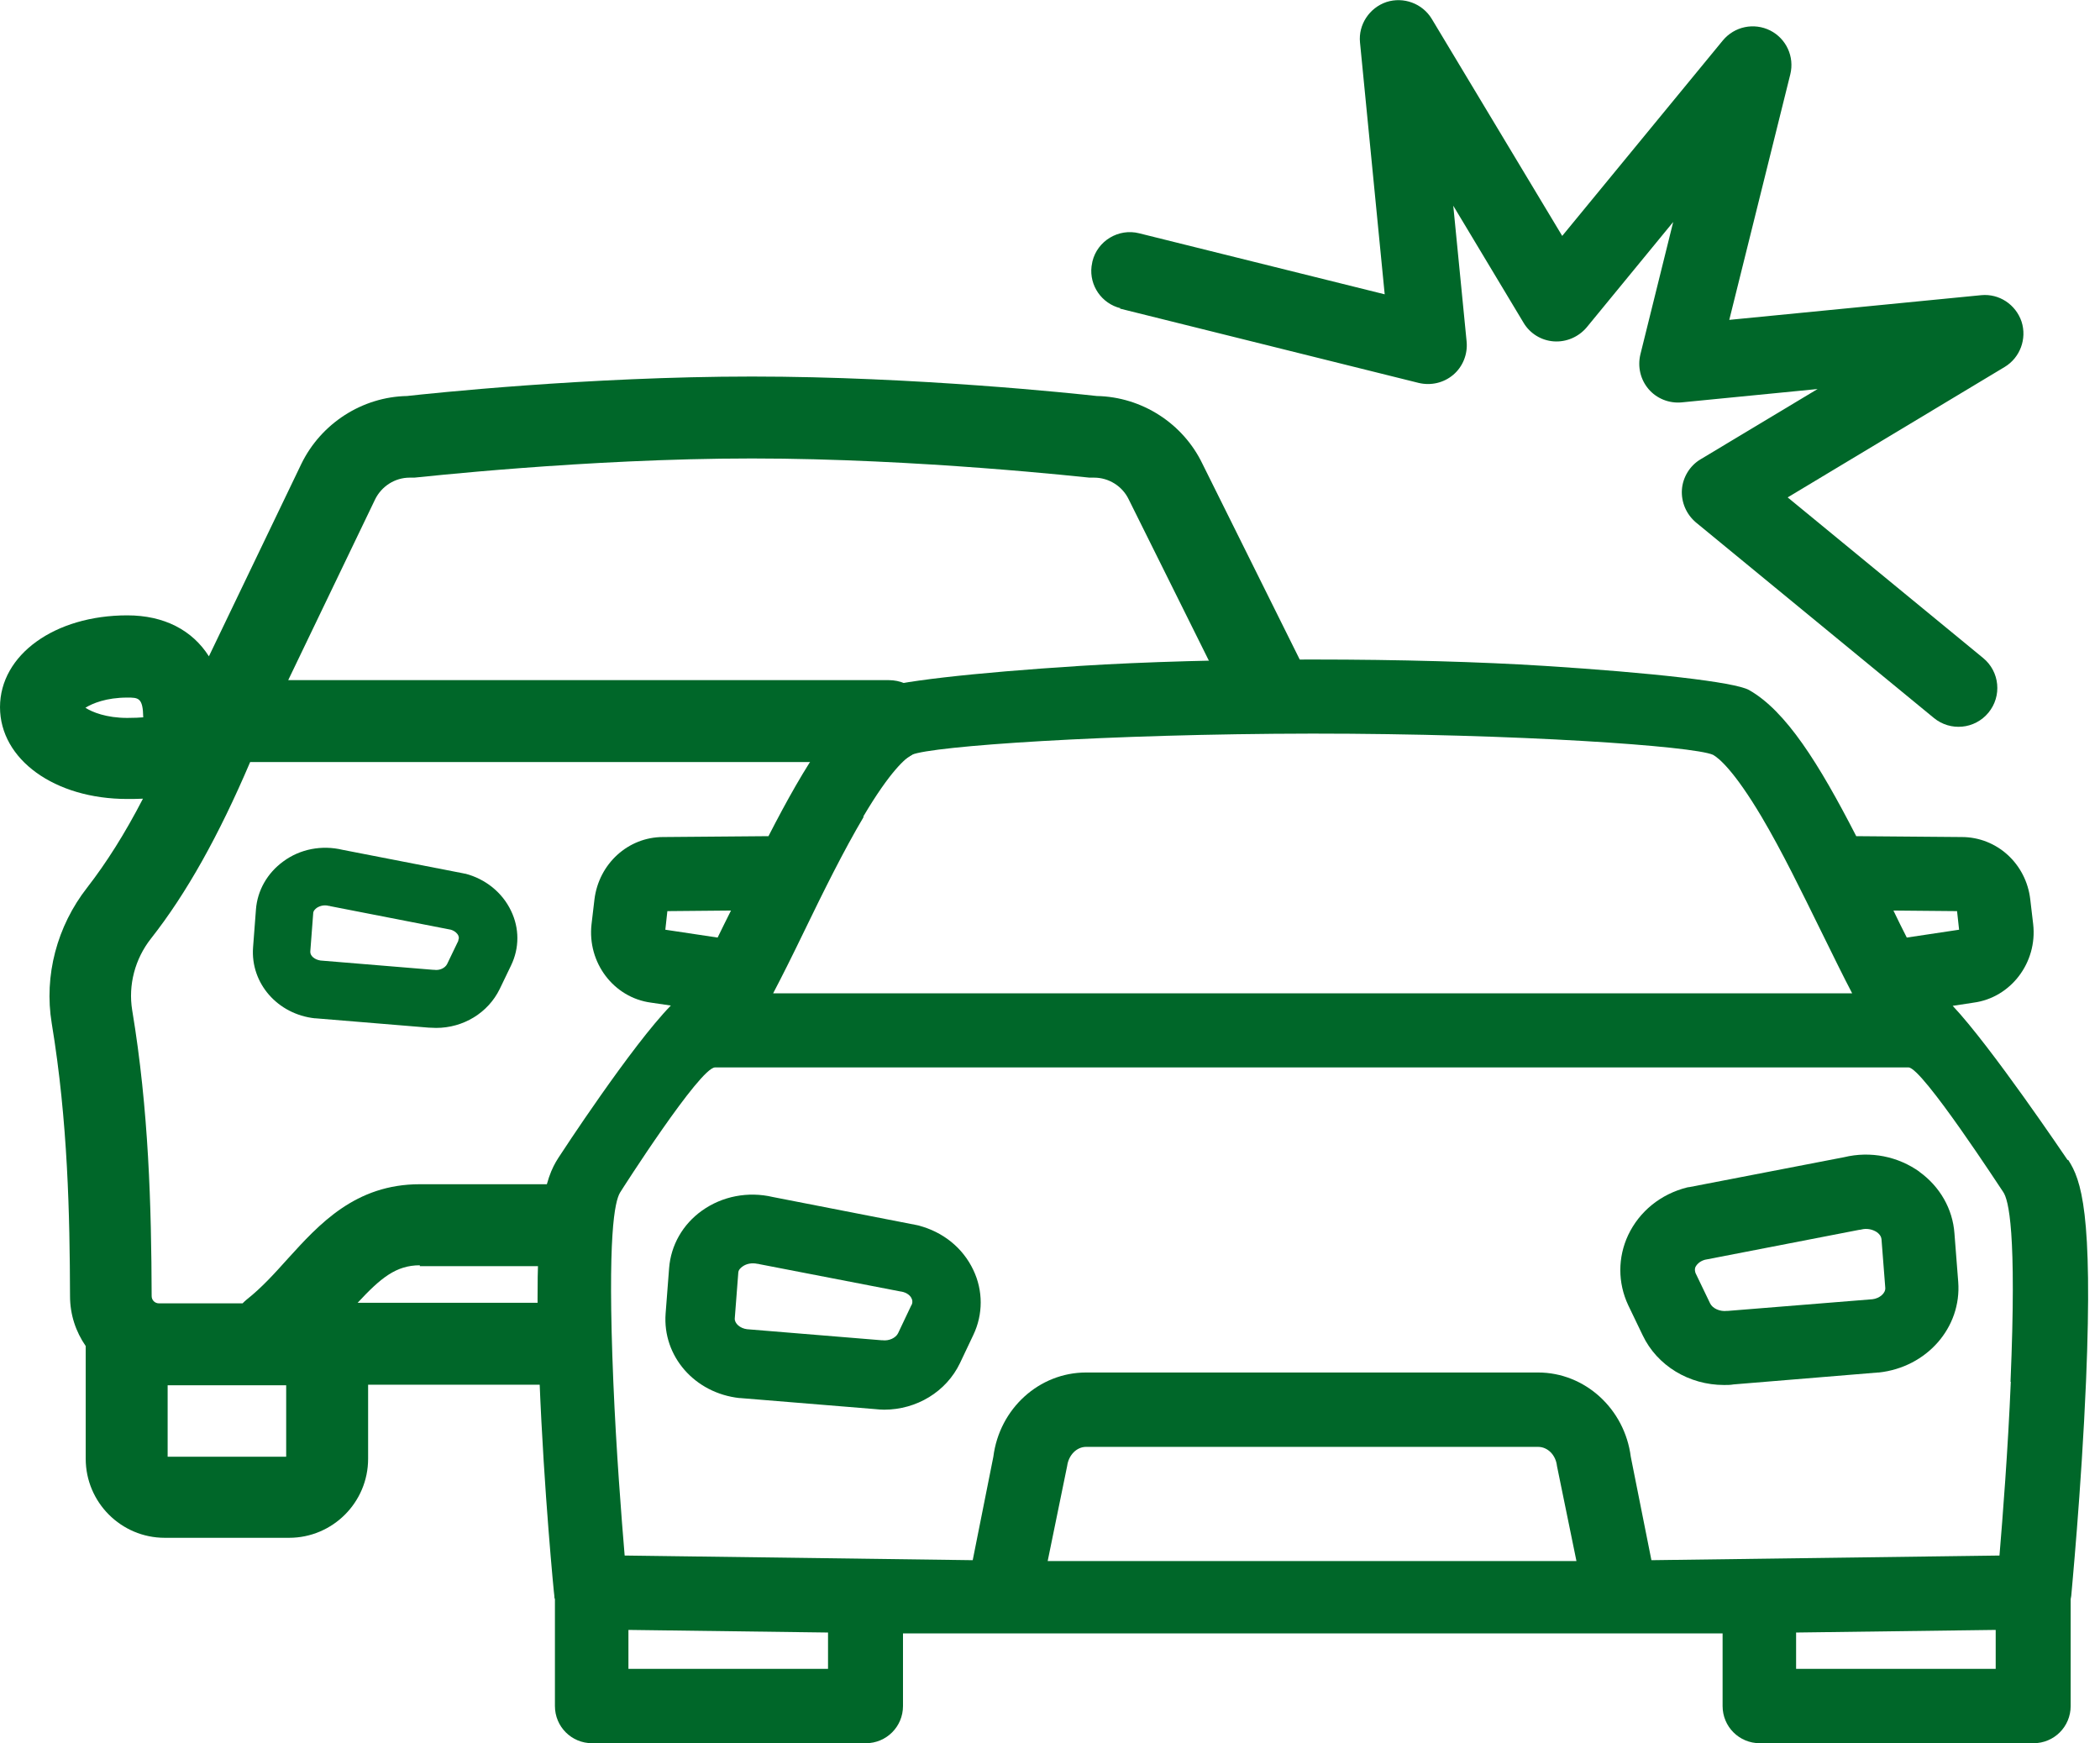 <?xml version="1.0" encoding="UTF-8"?>
<svg id="Capa_1" data-name="Capa 1" xmlns="http://www.w3.org/2000/svg" viewBox="0 0 72.28 60">
  <defs>
    <style>
      .cls-1 {
        fill: #006729;
        stroke-width: 0px;
      }
    </style>
  </defs>
  <path class="cls-1" d="m38.54,10.62l10.29,2.56c.42.1.86,0,1.19-.28s.5-.71.46-1.14l-.46-4.68,2.42,4.03c.22.37.61.61,1.04.64.43.03.85-.15,1.13-.48l2.98-3.63-1.13,4.56c-.1.42,0,.86.28,1.19.28.33.71.5,1.14.46l4.68-.46-4.03,2.42c-.37.22-.61.62-.64,1.04-.03.43.15.85.48,1.13l8.19,6.73c.57.47,1.41.39,1.88-.18.47-.57.39-1.41-.18-1.88l-6.73-5.53,7.47-4.49c.53-.32.77-.97.58-1.56-.2-.59-.77-.97-1.39-.91l-8.67.85,2.1-8.45c.15-.61-.14-1.23-.69-1.51-.56-.28-1.23-.14-1.63.34l-5.53,6.73-4.49-7.47c-.32-.53-.97-.77-1.56-.58-.59.2-.97.78-.91,1.39l.85,8.67-8.45-2.1c-.71-.18-1.44.26-1.61.97-.01.06-.02.11-.03.17-.08.66.35,1.28,1,1.44Z"/>
  <g>
    <path class="cls-1" d="m14.45,43.58h4.67c.78,0,1.41-.63,1.41-1.41s-.63-1.41-1.41-1.41h-4.67c-2.22,0-3.46,1.37-4.55,2.57-.44.49-.89.99-1.41,1.4-.05.04-.1.09-.14.13h-2.88c-.14,0-.25-.11-.25-.25-.01-3.09-.1-6.42-.67-9.84-.14-.86.09-1.76.65-2.47,1.22-1.55,2.33-3.54,3.41-6.07h21.98c.78,0,1.41-.63,1.41-1.41s-.63-1.41-1.41-1.41H9.92l2.99-6.22c.22-.45.68-.75,1.19-.75.05,0,.11,0,.16,0,.06,0,5.88-.66,11.62-.66s11.57.66,11.62.66c.05,0,.11,0,.16,0,.5,0,.97.29,1.19.75l3.34,6.72c.34.7,1.18.99,1.88.66.7-.34.99-1.18.66-1.88l-3.34-6.72c-.67-1.4-2.09-2.31-3.64-2.34-.73-.08-6.24-.67-11.87-.67s-11.15.59-11.87.67c-1.54.03-2.96.94-3.64,2.34l-3.18,6.62c-.57-.9-1.54-1.41-2.81-1.41-2.5,0-4.38,1.36-4.38,3.16s1.88,3.16,4.38,3.16c.15,0,.33,0,.54-.01-.62,1.2-1.26,2.21-1.92,3.06-1.04,1.33-1.49,3.03-1.22,4.67.56,3.39.62,6.62.63,9.39,0,.64.2,1.23.54,1.72v3.88c0,1.5,1.22,2.72,2.72,2.72h4.28c1.5,0,2.72-1.22,2.72-2.72v-2.55h6.45c.78,0,1.41-.63,1.41-1.41s-.63-1.41-1.41-1.41h-6.81c.79-.85,1.32-1.29,2.14-1.29ZM4.38,24.71c-.72,0-1.21-.2-1.44-.35.24-.15.72-.35,1.44-.35.38,0,.54,0,.55.68-.13.01-.3.02-.55.02Zm5.47,25.43h-4.08v-2.46h4.08v2.46Z"/>
    <path class="cls-1" d="m16,30.07s-.03,0-.05-.01l-4.16-.81c-.71-.17-1.46-.03-2.04.4-.55.4-.89,1-.94,1.65l-.1,1.31c-.09,1.23.84,2.3,2.13,2.44,0,0,.02,0,.03,0l3.88.32c.09,0,.17.01.26.01.94,0,1.79-.52,2.19-1.34l.39-.81c.29-.6.29-1.28,0-1.88-.3-.63-.88-1.1-1.58-1.28Zm-.22,2.3l-.39.81c-.07.14-.26.23-.45.2,0,0-.02,0-.03,0l-3.88-.32c-.2-.03-.36-.16-.35-.31l.1-1.31c0-.09.07-.15.12-.19.12-.08.27-.11.42-.07.02,0,.03,0,.05.01l4.15.81c.16.05.23.15.25.19.04.08.02.14,0,.17Z"/>
  </g>
  <g>
    <path class="cls-1" d="m71.16,39.92c-.09-.13-2.63-3.9-3.95-5.3l.72-.11c1.28-.17,2.2-1.38,2.05-2.7l-.1-.85c-.14-1.23-1.15-2.15-2.36-2.15h-.01l-3.62-.03c-1.29-2.51-2.42-4.31-3.69-5.03-.5-.28-3.42-.6-7.03-.83-2.2-.14-5.01-.22-7.94-.22h0s-.04,0-.06,0c-.02,0-.04,0-.06,0h0c-2.93,0-5.74.08-7.94.22-3.61.23-6.53.55-7.03.83-1.27.72-2.4,2.52-3.69,5.03l-3.62.03h-.01c-1.2,0-2.21.92-2.36,2.15l-.1.85c-.15,1.32.76,2.53,2.05,2.7l.68.1c-1.35,1.38-3.78,5.1-3.87,5.24-.45.7-.89,1.84-.65,7.67.15,3.79.5,7.38.51,7.41,0,.04,0,.07.02.11v3.68c0,.71.57,1.28,1.28,1.28h9.42c.71,0,1.28-.57,1.28-1.28v-2.5h28.21v2.5c0,.71.57,1.28,1.28,1.28h9.42c.71,0,1.28-.57,1.28-1.28v-3.68s.01-.07.02-.11c0-.04.35-3.63.51-7.41.24-5.78-.17-6.91-.61-7.59Zm-3.73-7.92l-1.8.27c-.16-.31-.31-.62-.46-.93l2.19.02.07.64Zm-37.72-3.89c.94-1.59,1.47-2.02,1.67-2.13.67-.3,6.7-.72,13.79-.73,7.09,0,13.12.43,13.79.73.2.11.73.55,1.67,2.13.7,1.18,1.4,2.62,2.03,3.9.43.87.78,1.59,1.09,2.18h-18.57s-18.57,0-18.57,0c.31-.59.67-1.31,1.09-2.18.62-1.28,1.33-2.72,2.03-3.9Zm-6.74,3.25l2.19-.02c-.15.3-.31.62-.46.93l-1.8-.27.07-.64Zm5.53,26.08h-6.87v-1.34l6.87.09v1.25Zm7.56-3.71l.67-3.27c.05-.38.33-.66.65-.66h15.56c.33,0,.61.28.65.66l.67,3.27h-18.2Zm32.63,3.71h-6.87v-1.25l6.87-.09v1.34Zm.52-9.88c-.1,2.38-.28,4.66-.39,5.98l-11.98.16-.71-3.56c-.21-1.65-1.58-2.9-3.19-2.9h-15.56c-1.61,0-2.98,1.24-3.19,2.9l-.71,3.56-11.98-.16c-.11-1.31-.29-3.6-.39-5.98-.21-5.07.05-6.2.23-6.51.06-.1,2.75-4.31,3.27-4.31h20.48s.06,0,.06,0h20.54c.47,0,3.2,4.21,3.26,4.29.18.27.47,1.33.25,6.53Z"/>
    <path class="cls-1" d="m31.63,42.18s-.04,0-.06-.01l-4.97-.97c-.85-.2-1.74-.03-2.44.47-.66.47-1.07,1.19-1.13,1.98l-.12,1.56c-.11,1.47,1,2.74,2.54,2.91.01,0,.02,0,.03,0l4.64.38c.1.01.21.02.31.02,1.12,0,2.14-.62,2.61-1.6l.46-.97c.34-.71.34-1.53,0-2.24-.36-.76-1.04-1.31-1.89-1.53Zm-.26,2.74l-.46.97c-.08.16-.31.27-.54.24-.01,0-.02,0-.03,0l-4.63-.38c-.24-.03-.43-.2-.42-.37l.12-1.56c0-.11.08-.18.15-.23.14-.1.33-.13.51-.09.02,0,.04,0,.06.01l4.96.96c.2.06.27.18.29.23.04.09.02.16,0,.21Z"/>
    <path class="cls-1" d="m66.08,40.34c-.75-.54-1.7-.73-2.61-.51l-5.33,1.03s-.04,0-.07.01c-.91.23-1.64.82-2.03,1.64-.36.77-.36,1.64,0,2.41l.5,1.04c.5,1.05,1.6,1.71,2.8,1.71.11,0,.22,0,.33-.02l4.97-.41s.02,0,.03,0c1.65-.18,2.85-1.55,2.73-3.12l-.13-1.67c-.06-.84-.5-1.61-1.21-2.12Zm-1.65,4.38l-4.96.4s-.02,0-.03,0c-.25.03-.5-.09-.58-.26l-.5-1.04s-.05-.12,0-.22c.03-.05.11-.18.32-.24l5.31-1.03s.04,0,.07-.01c.19-.05.39-.01.54.09.07.05.15.13.16.25l.13,1.67c.01.18-.19.36-.45.39Z"/>
  </g>
</svg>